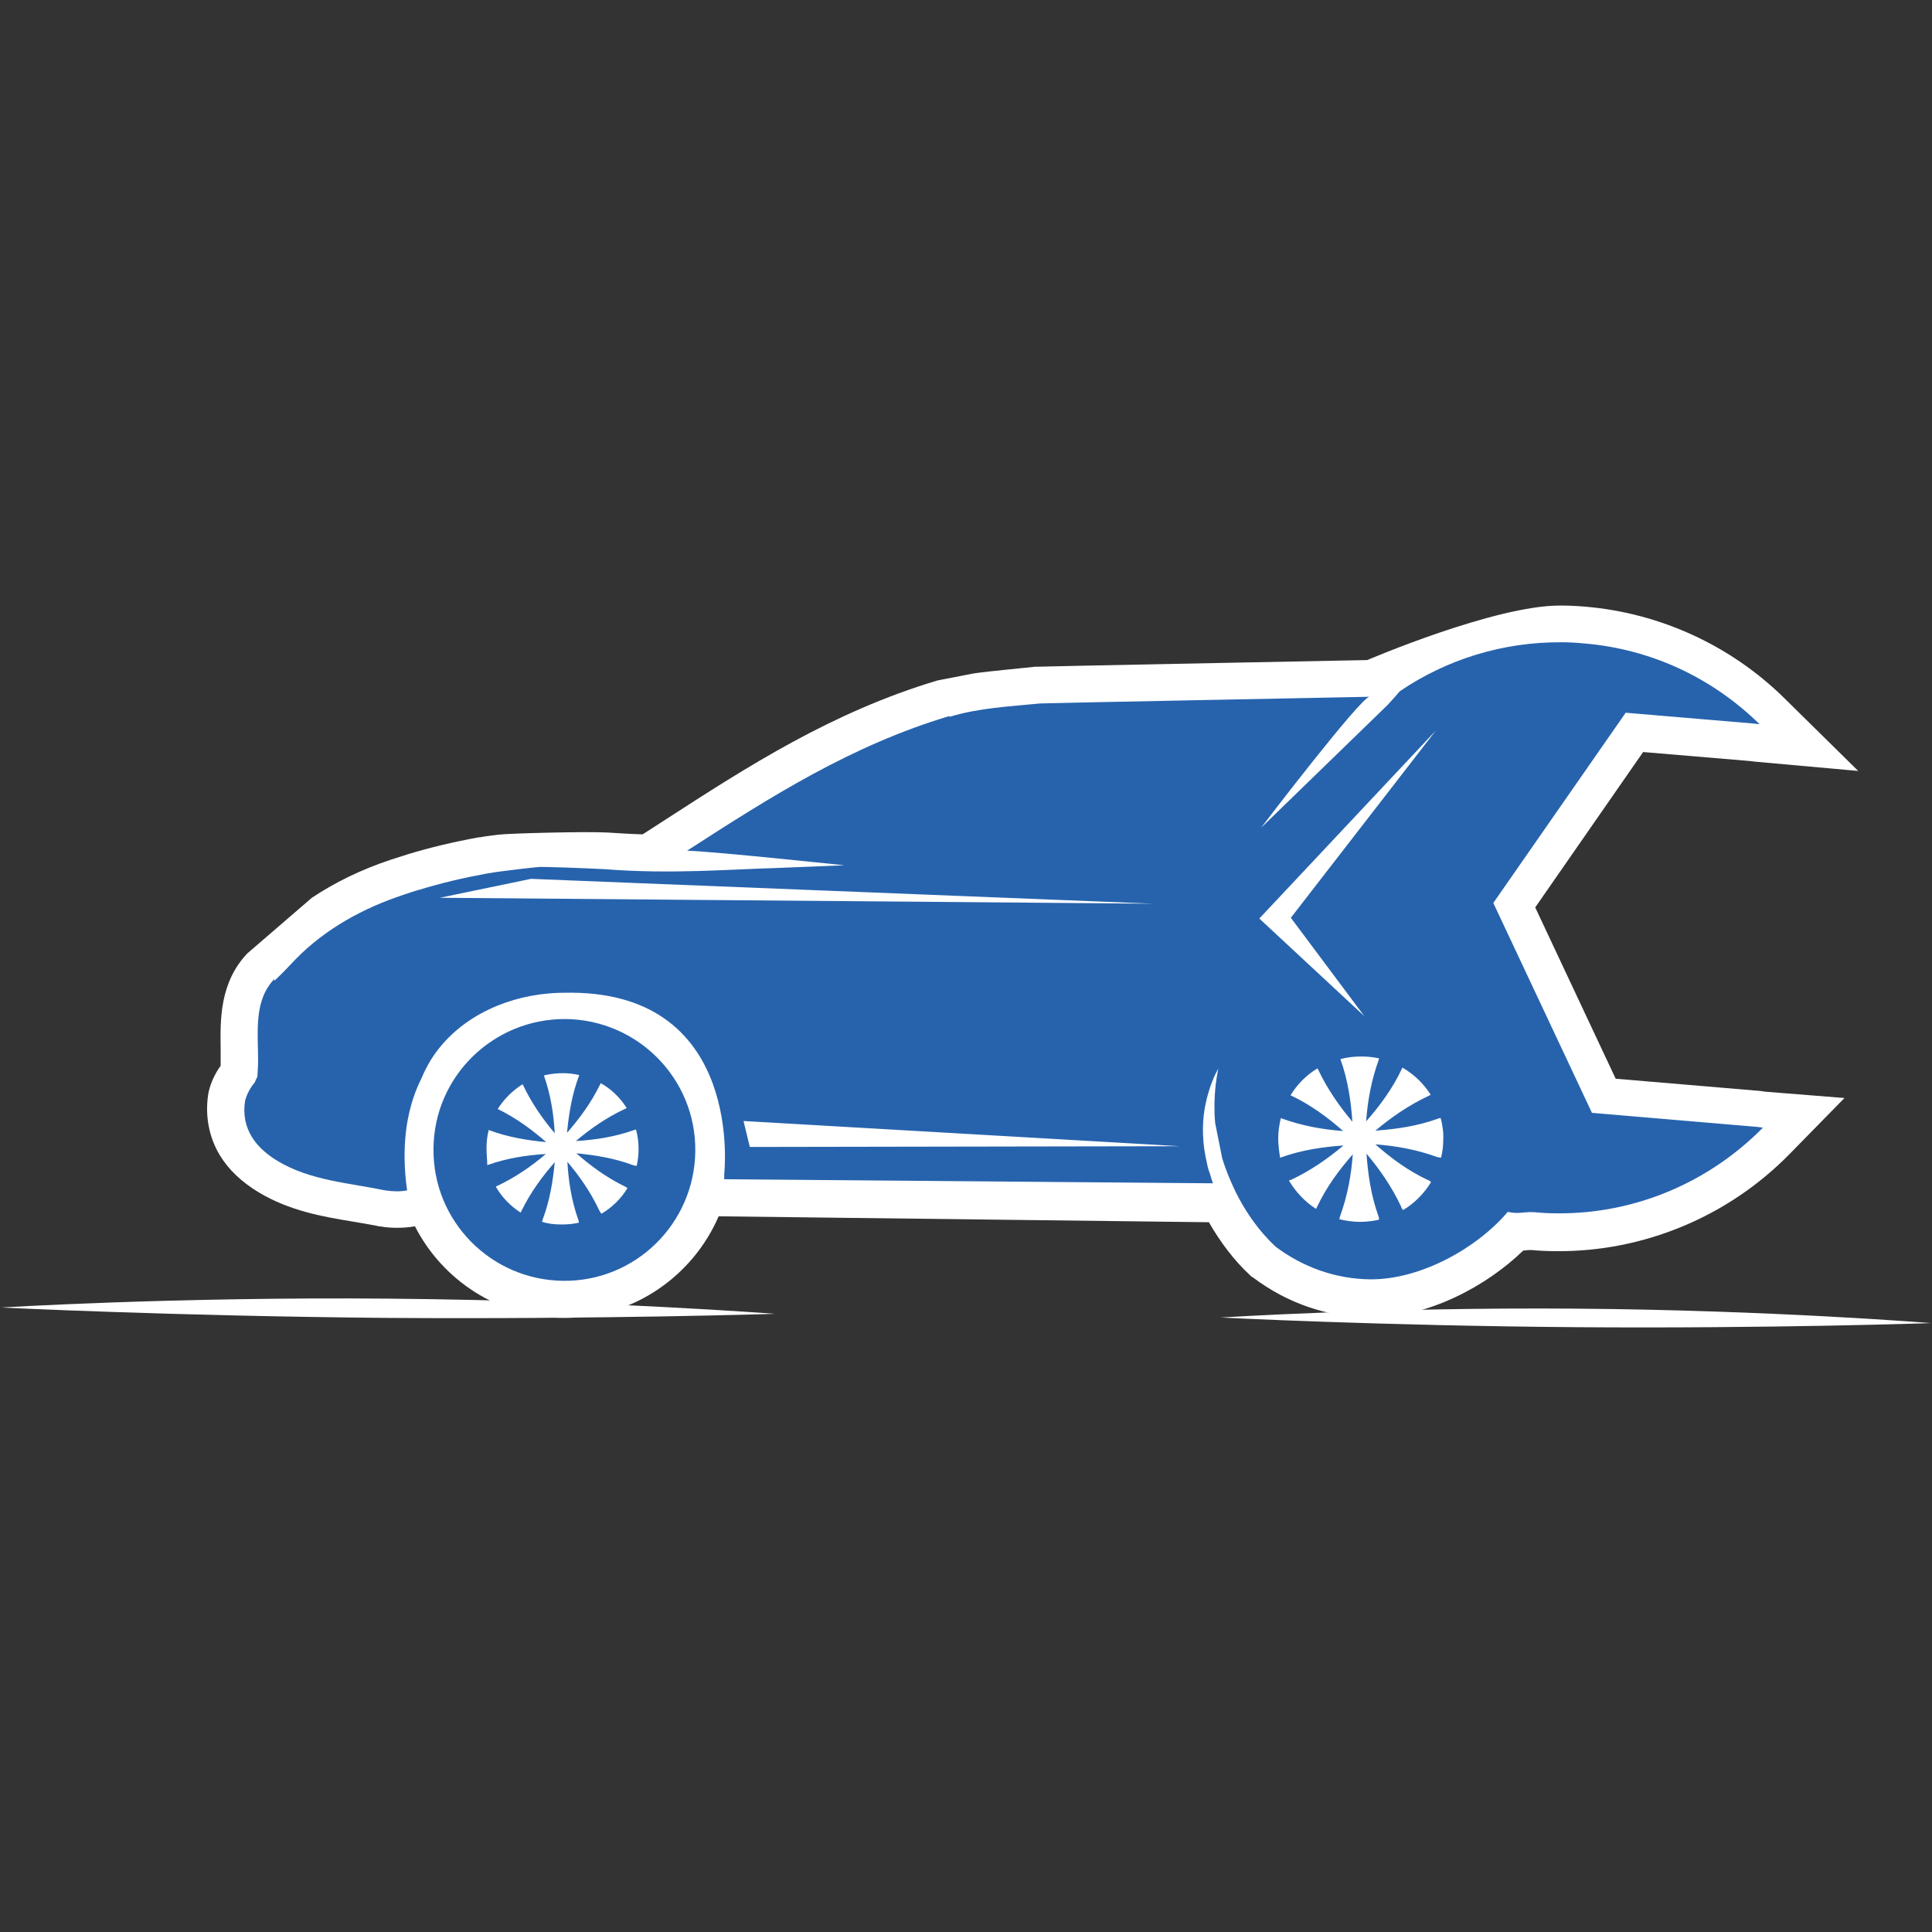 <?xml version="1.0" encoding="UTF-8"?>
<!-- Generator: Adobe Illustrator 24.0.3, SVG Export Plug-In . SVG Version: 6.00 Build 0)  -->
<svg xmlns="http://www.w3.org/2000/svg" xmlns:xlink="http://www.w3.org/1999/xlink" version="1.1" id="_x2014_ÎÓÈ_1" x="0px" y="0px" viewBox="0 0 521 521" style="enable-background:new 0 0 521 521;" xml:space="preserve">
<rect x="0" y="0" width="521" height="521" fill="#333333" stroke="none"/>
<style type="text/css">
	.st0{fill:#FFFFFF;}
	.st1{fill:#2763AD;}
</style>
<g>
	<path class="st0" d="M0.3,352.6c0,0,46.7,2.3,104.3,2.8c57.6,0.4,104.4-1.1,104.4-1.1s-46.7-3.6-104.3-4.1   C47,349.7,0.3,352.6,0.3,352.6z"></path>
	<path class="st0" d="M329.2,355.3c0,0,42.9,2.2,95.7,2.6c52.9,0.4,95.8-1.1,95.8-1.1s-42.8-3.5-95.7-3.9   C372.1,352.5,329.2,355.3,329.2,355.3z"></path>
</g>
<path class="st0" d="M56.1,295.4l0.1-0.6l0.1-0.5c0.6-2.5,1.7-4.8,3.2-6.9c0-0.5,0-1,0-1.6c0-1.1,0-2.2,0-3.3  c-0.1-7.4-0.3-17.5,7.2-25.4l17.4-15c6.3-4.2,13.5-7.7,21.4-10.3c1.6-0.5,3.1-1,4.7-1.5c5.6-1.7,11.8-3.2,18.9-4.5l0.1,0l0.2,0  c1.6-0.3,3.3-0.5,4.9-0.7c3.1-0.4,24.2-0.9,29.2-0.6l0.1,0l0.1,0c3.1,0.2,6.3,0.4,9.6,0.5l6.2-4c22.1-14.3,44.9-29,73.3-37.5  l9.8-1.9c4-0.6,15-1.6,16.5-1.8l0.2,0l0.2,0c2.1-0.1,68.8-1.4,89.2-1.8c0,0,34.5-14.8,52.1-14.7c2.2,0,4.4,0.1,6.7,0.3  c20.2,1.7,39.3,10.5,53.7,24.7l19.9,19.6l-27.8-2.5l-0.8-0.1l-0.9-0.1l-28.5-2.4l-29.1,41.9l21.7,46.2l39,3.3l0.7,0.1l0.7,0.1  l21.3,1.7l-14.9,15.2c-16.5,16.8-39.3,26.3-62.8,26.1c-2.2,0-4.5-0.1-6.7-0.3c-0.2,0-0.3,0-0.5,0c-0.4,0-0.7,0-1.1,0.1  c-0.3,0-0.5,0-0.7,0.1c-9.6,9.3-25.4,18.1-41.3,18c-11.3-0.1-22.2-3.8-31.5-10.8l-0.5-0.3l-0.4-0.4c-4.2-3.9-7.9-8.8-11-14.2  L193.8,328c-7,16.2-23.2,27.6-42,27.4c-17.4-0.1-32.5-10.2-39.9-24.7l-0.1,0c-1.5,0.3-3.2,0.4-4.8,0.4c-1.5,0-3-0.1-4.6-0.4l-0.3,0  l-0.3-0.1c-2.1-0.4-4.4-0.8-6.8-1.2c-8-1.3-17-2.9-25.3-7.9c-4.6-2.8-8.1-6.1-10.5-10.1C56.4,306.7,55.3,301.1,56.1,295.4z"></path>
<path class="st1" d="M116.9,309.8c-0.2,19.5,15.5,35.4,35,35.6c19.5,0.2,35.4-15.5,35.6-35c0.2-19.5-15.5-35.4-35-35.6  C133,274.7,117,290.3,116.9,309.8z M131.2,309.6c0-1.7,0.2-3.4,0.6-4.9c0.1,0,0.1,0.1,0.2,0.1c5.1,1.9,10.2,2.7,15.3,3.2  c-3.9-3.4-8.1-6.5-13-8.9c0,0,0,0-0.1,0c1.7-2.7,4-5,6.7-6.7c0,0,0,0.1,0.1,0.1c2.3,4.9,5.3,9.2,8.6,13.1  c-0.3-5.2-1.1-10.4-2.9-15.5c0,0,0-0.1,0-0.1c1.7-0.4,3.4-0.6,5.2-0.6c1.5,0,2.9,0.2,4.3,0.5c0,0.1-0.1,0.2-0.1,0.3  c-1.9,5.1-2.7,10.2-3.2,15.3c3.4-3.9,6.5-8.1,8.9-13c0.1-0.1,0.1-0.3,0.2-0.4c2.9,1.6,5.3,4,7,6.7c-0.2,0.1-0.4,0.2-0.6,0.3  c-4.9,2.3-9.2,5.3-13.1,8.6c5.1-0.3,10.4-1.1,15.5-2.9c0.3-0.1,0.5-0.2,0.7-0.2c0.5,1.7,0.7,3.5,0.7,5.4c0,1.5-0.2,3-0.5,4.4  c-0.3,0-0.6-0.1-1-0.2c-5.1-1.9-10.2-2.7-15.3-3.2c3.9,3.4,8.1,6.5,13,8.9c0.3,0.1,0.6,0.3,0.8,0.5c-1.7,2.8-4.1,5.2-7,6.9  c-0.2-0.2-0.4-0.5-0.6-0.9c-2.3-4.9-5.3-9.2-8.6-13.1c0.3,5.2,1.1,10.4,2.9,15.5c0.1,0.3,0.2,0.6,0.2,0.9c-1.5,0.4-3.1,0.5-4.8,0.5  c-1.8,0-3.5-0.2-5.1-0.7c0-0.3,0.1-0.5,0.2-0.8c1.9-5.1,2.7-10.2,3.2-15.3c-3.4,3.9-6.5,8.1-8.9,13c-0.1,0.2-0.2,0.4-0.3,0.6  c-2.8-1.8-5.1-4.2-6.7-7c0.1-0.1,0.3-0.2,0.4-0.2c4.9-2.3,9.2-5.3,13.1-8.6c-5.1,0.3-10.4,1.1-15.5,2.9c-0.1,0-0.2,0.1-0.3,0.1  C131.4,312.8,131.2,311.2,131.2,309.6z M67.8,306.4c1.6,2.7,4.1,4.9,7.1,6.7c8.8,5.3,19.4,5.9,28.9,7.9c2,0.3,4,0.4,6,0l-0.1-0.6  c-1.3-9.8-0.7-20.4,4-29.7c0.7-1.7,1.6-3.4,2.5-4.9c6.7-10.7,19-16.8,31.8-17.9c2.1-0.2,4.2-0.2,6.3-0.2c46.5,0.4,41,48.9,41,48.9  l0,1.4l131.8,1.1c-0.3-0.8-0.5-1.5-0.7-2.2c-0.1-0.3-0.2-0.6-0.3-0.9c0-0.1,0-0.1-0.1-0.2c-0.1-0.4-0.2-0.7-0.3-1.1  c-0.2-0.9-0.4-1.9-0.6-2.8c-1.1-5.5-0.8-10.7,0.1-14.6c1.3-6,3.4-9.1,3.3-9.1c0.1,0-0.9,3.7-1,9.5c0,1.6,0,3.3,0.2,5.2  c0.4,2.1,1.2,5.9,1.9,9.5c0.7,2.2,1.5,4.4,2.5,6.6c3.2,7.4,7.7,13.3,11.9,17.2c7.2,5.4,16,8.7,25.5,8.8c13.7,0.1,28.9-8.5,37.1-18.2  c3.1,0.7,4-0.1,7.3,0.1c2,0.2,4,0.3,5.9,0.3c21.5,0.2,41.3-8.6,55.6-23.1l-0.7-0.1l-0.7-0.1l-44.7-3.8l-26.6-56.6l35.7-51.3  l34.3,2.9l0.9,0.1l0.9,0.1c-12.4-12.2-28.9-20.3-47.5-21.8c-2-0.2-4-0.3-5.9-0.3c-16-0.1-31.1,4.7-43.6,13.2  c-0.5,0.5-0.9,1.1-1.4,1.6c-0.1,0.1-1.6,1.8-1.9,2.1c0,0-33.9,32.9-34.1,33.1c0.2-0.3,26.6-34.9,29.2-35.3c0,0-86.8,1.7-88.8,1.8  c-8.1,0.8-16.6,1.2-24.4,3.6l-0.1-0.2c-26.3,7.9-47.8,21.5-70.7,36.3c9.5,0.4,42.3,4,42.3,3.9c0,0.1-7.2,0.3-18.9,0.8  c-11.5,0.3-27.8,1.7-45.5,0.3c-5.4-0.3-17.1-0.7-17.9-0.6c-3.2,0.3-6.3,0.7-9.5,1.1c-1.6,0.2-3.1,0.4-4.7,0.7  c-6,1.1-12,2.5-17.9,4.3c-1.5,0.4-2.9,0.9-4.4,1.4c-10.9,3.6-21.1,9.2-29.1,17.4c-0.7,0.7-1.4,1.5-2.1,2.2c-0.7,0.8-3.2,3.2-3.6,3.6  l0-0.5c-5.6,5.8-4.4,14.2-4.4,21.9c0,1.5-0.1,3-0.2,4.5c-0.3,0.5-0.5,1-0.7,1.5c-1.2,1.4-2.1,3.1-2.6,4.9  C65.5,300.5,66.2,303.7,67.8,306.4z M344.7,306.9c0-1.9,0.3-3.6,0.7-5.4c0.1,0,0.1,0.1,0.2,0.1c5.5,2,11.1,3,16.6,3.4  c-4.2-3.7-8.8-7.1-14.1-9.6c0,0-0.1,0-0.1,0c1.8-3,4.3-5.5,7.3-7.3c0,0,0,0.1,0.1,0.2c2.5,5.3,5.7,9.9,9.3,14.2  c-0.4-5.6-1.2-11.2-3.2-16.8c0,0,0-0.1,0-0.1c1.8-0.5,3.7-0.7,5.7-0.7c1.6,0,3.2,0.2,4.7,0.5c0,0.1-0.1,0.2-0.1,0.4  c-2,5.5-3,11.1-3.4,16.6c3.7-4.2,7.1-8.8,9.6-14.1c0.1-0.1,0.1-0.3,0.2-0.4c3.1,1.8,5.7,4.3,7.6,7.3c-0.2,0.1-0.4,0.3-0.7,0.4  c-5.3,2.5-9.9,5.7-14.2,9.3c5.6-0.4,11.2-1.2,16.8-3.2c0.3-0.1,0.5-0.2,0.8-0.2c0.5,1.9,0.8,3.8,0.7,5.9c0,1.6-0.2,3.2-0.6,4.8  c-0.3,0-0.7-0.1-1.1-0.2c-5.5-2-11.1-3-16.6-3.4c4.2,3.7,8.8,7.1,14.1,9.6c0.4,0.1,0.7,0.3,0.9,0.6c-1.9,3.1-4.5,5.7-7.5,7.5  c-0.3-0.2-0.5-0.6-0.6-1c-2.5-5.3-5.7-9.9-9.3-14.2c0.4,5.6,1.2,11.2,3.2,16.8c0.1,0.3,0.2,0.7,0.2,1c-1.7,0.4-3.4,0.6-5.2,0.6  c-1.9,0-3.7-0.3-5.5-0.7c0-0.3,0.1-0.6,0.2-0.9c2-5.5,3-11.1,3.4-16.6c-3.7,4.2-7.1,8.8-9.6,14.1c-0.1,0.2-0.2,0.4-0.3,0.6  c-3-1.9-5.5-4.6-7.3-7.6c0.1-0.1,0.3-0.2,0.5-0.2c5.3-2.5,9.9-5.7,14.2-9.3c-5.6,0.4-11.2,1.2-16.8,3.2c-0.1,0-0.2,0.1-0.3,0.1  C344.9,310.3,344.7,308.6,344.7,306.9z M339.6,247.7l47.6-50.7l-39.1,50.5l19.8,26.5L339.6,247.7z M200.5,302.3l117.7,6.8l-116,0.2  L200.5,302.3z M118.6,242.1l24.6-5.1l167.8,6.7L118.6,242.1z"></path>
</svg>
